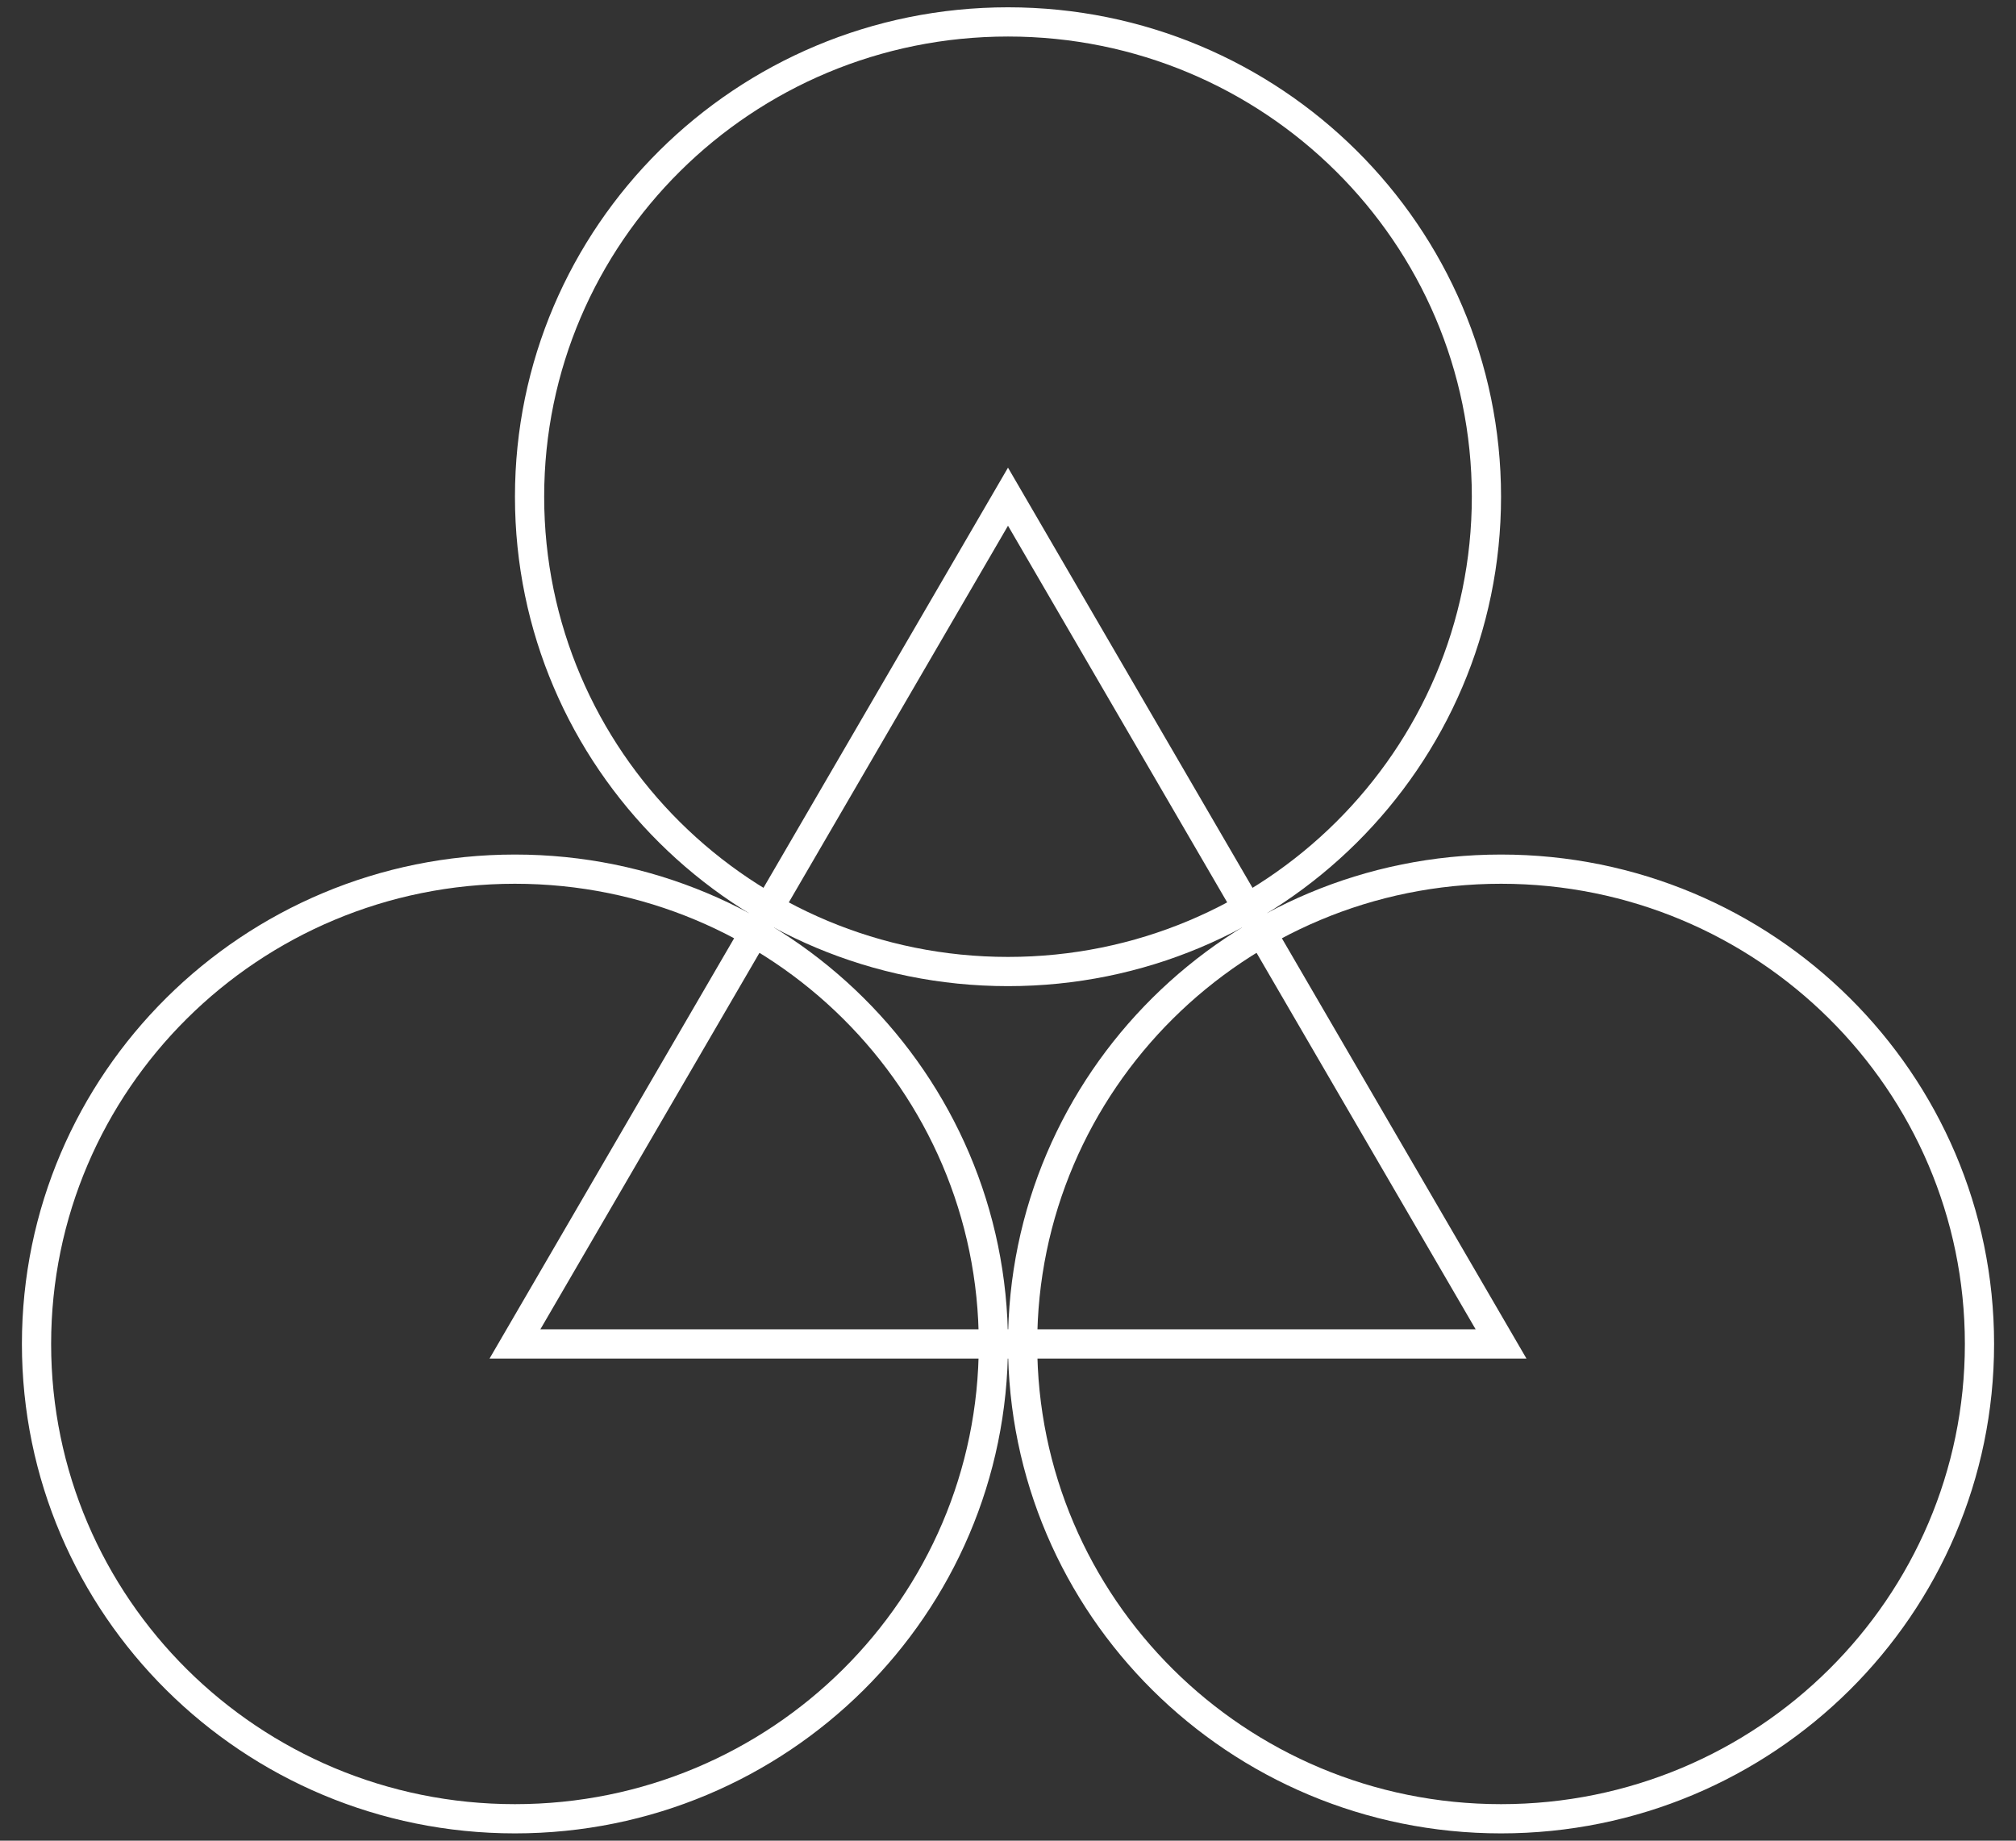 <svg width="69" height="63" viewBox="0 0 69 63" fill="none" xmlns="http://www.w3.org/2000/svg">
<rect x="0" y="0" width="69" height="63" fill="#333333" stroke="none"/>
<path d="M34 45.999C34 54.971 26.672 62.25 17.625 62.25C8.578 62.25 1.25 54.971 1.25 45.999C1.25 37.027 8.578 29.748 17.625 29.748C26.672 29.748 34 37.027 34 45.999Z" stroke="white"/>
<path d="M67.75 45.999C67.75 54.971 60.422 62.25 51.375 62.25C42.328 62.25 35 54.971 35 45.999C35 37.027 42.328 29.748 51.375 29.748C60.422 29.748 67.75 37.027 67.75 45.999Z" stroke="white"/>
<path d="M50.875 17.001C50.875 25.973 43.547 33.252 34.5 33.252C25.453 33.252 18.125 25.973 18.125 17.001C18.125 8.029 25.453 0.75 34.5 0.75C43.547 0.75 50.875 8.029 50.875 17.001Z" stroke="white"/>
<path d="M51.375 45.998L34.5 17L17.625 45.998H51.375Z" stroke="white" stroke-miterlimit="10"/>
</svg>
